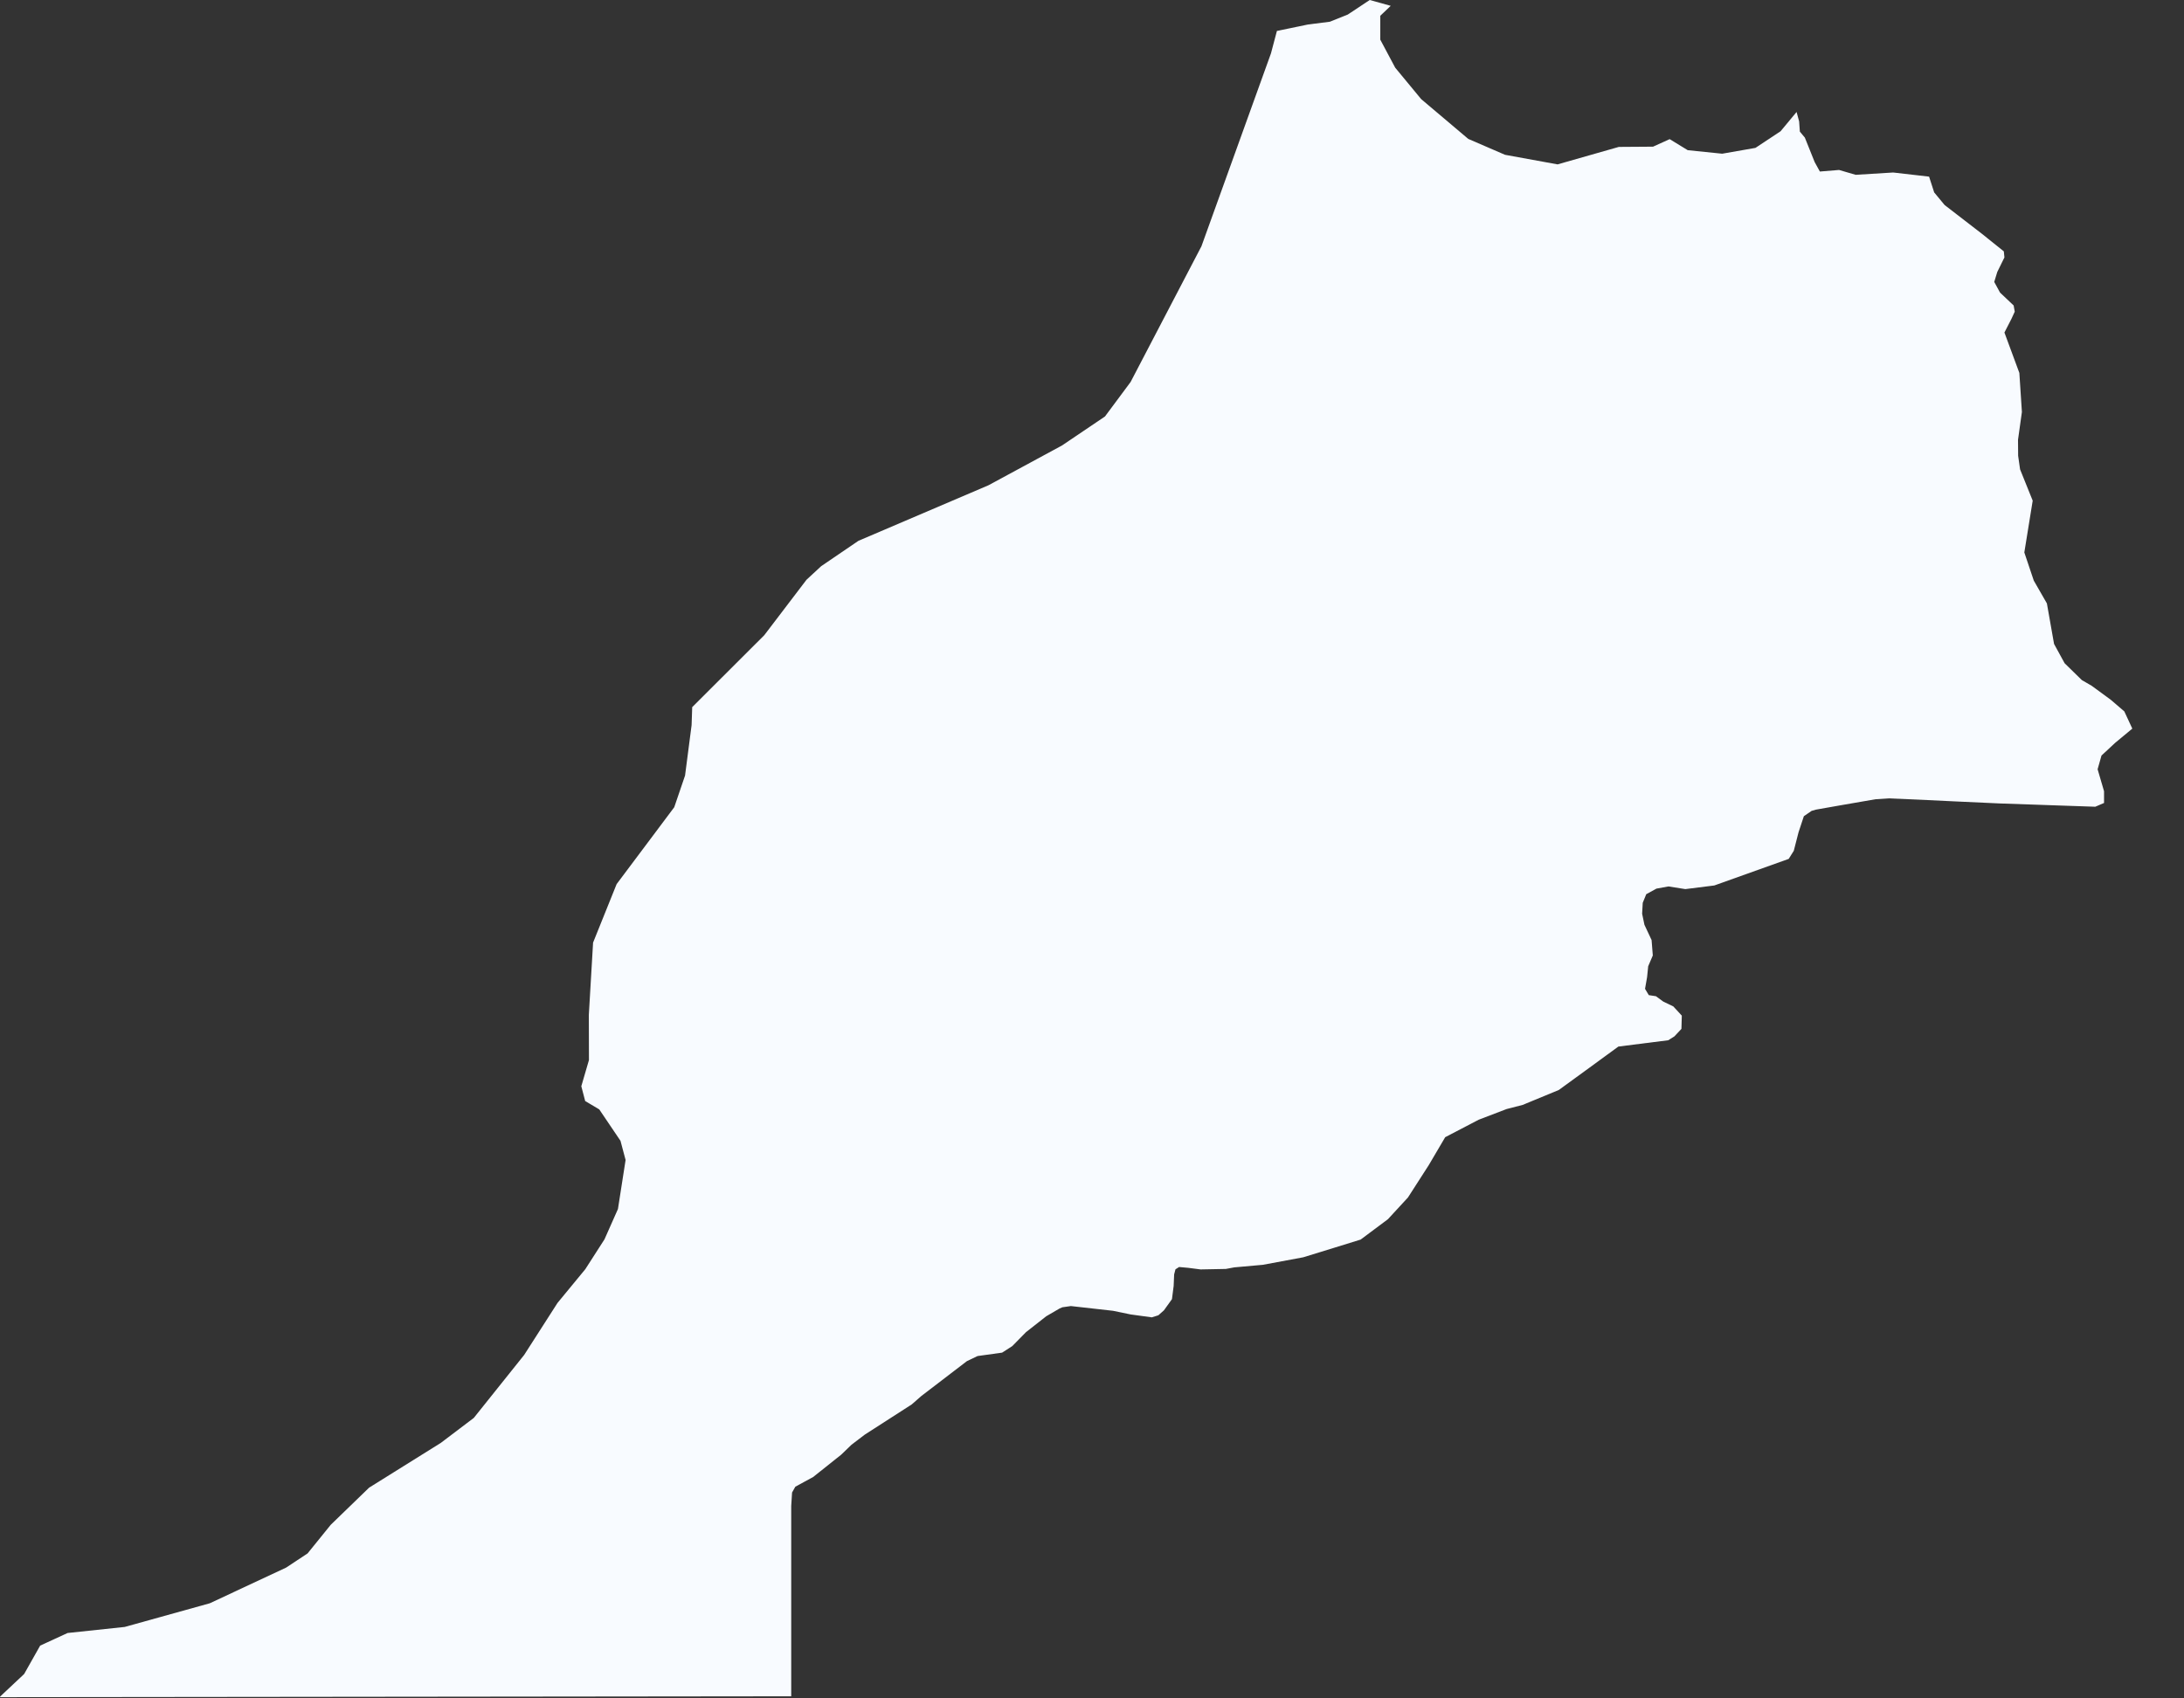 <?xml version="1.0" encoding="utf-8"?>
<svg xmlns="http://www.w3.org/2000/svg" fill="none" height="100%" overflow="visible" preserveAspectRatio="none" style="display: block;" viewBox="0 0 18 14" width="100%">
<rect x="0" y="0" width="18" height="14" fill="#333333" stroke="none"/>
<path d="M15.899 1.456L15.941 1.586L16.027 1.69L16.333 1.926L16.515 2.072L16.52 2.122L16.461 2.242L16.436 2.324L16.484 2.412L16.596 2.518L16.605 2.569L16.578 2.628L16.52 2.741L16.643 3.074L16.664 3.396L16.632 3.625L16.633 3.757L16.649 3.869L16.753 4.127L16.684 4.554L16.762 4.786L16.87 4.974L16.929 5.308L17.016 5.467L17.158 5.606L17.239 5.653L17.396 5.768L17.508 5.864L17.574 6.006L17.433 6.123L17.32 6.228L17.288 6.341L17.341 6.522V6.619L17.269 6.65L16.977 6.64L16.747 6.632L16.483 6.623L16.112 6.606L15.883 6.595L15.567 6.581L15.459 6.588L15.17 6.638L14.966 6.674L14.931 6.684L14.867 6.728L14.823 6.861L14.784 7.013L14.742 7.08L14.129 7.299L13.89 7.329L13.751 7.307L13.652 7.325L13.568 7.371L13.539 7.442L13.534 7.532L13.553 7.623L13.612 7.749L13.622 7.876L13.584 7.965L13.575 8.054L13.558 8.151L13.589 8.203L13.648 8.212L13.708 8.256L13.791 8.296L13.861 8.372L13.858 8.481L13.8 8.543L13.749 8.575L13.519 8.604L13.338 8.627L13.1 8.801L12.847 8.985L12.549 9.108L12.417 9.142L12.187 9.23L11.911 9.374L11.775 9.605L11.604 9.871L11.439 10.05L11.214 10.218L11.004 10.283L10.741 10.364L10.408 10.426L10.173 10.447L10.103 10.46L9.895 10.464L9.794 10.451L9.718 10.444L9.688 10.463L9.677 10.505L9.673 10.6L9.659 10.709L9.593 10.801L9.547 10.842L9.493 10.859L9.318 10.835L9.173 10.805L8.826 10.766L8.756 10.776L8.731 10.787L8.623 10.85L8.456 10.981L8.343 11.096L8.259 11.15L8.057 11.178L7.969 11.22L7.594 11.507L7.514 11.577L7.127 11.826L7.018 11.909L6.933 11.991L6.702 12.175L6.555 12.255L6.528 12.303L6.521 12.415V12.662V12.9V13.244V13.588V13.983H6.326V13.984L6.325 13.983L0 13.99L0.002 13.984L0.199 13.799L0.331 13.565L0.557 13.461L1.028 13.411L1.729 13.216L2.358 12.922L2.535 12.805L2.726 12.569L3.042 12.263L3.633 11.894L3.905 11.688L4.32 11.169L4.595 10.74L4.824 10.462L4.982 10.216L5.093 9.966L5.156 9.562L5.114 9.404L4.939 9.145L4.823 9.076L4.791 8.954L4.854 8.738L4.853 8.366L4.888 7.77L5.082 7.288L5.557 6.654L5.646 6.393L5.7 5.977L5.705 5.829L6.299 5.236L6.647 4.779L6.768 4.667L7.075 4.458L8.147 4L8.753 3.672L9.107 3.433L9.318 3.149L9.902 2.03L10.475 0.44L10.524 0.255L10.78 0.202L10.961 0.179L11.108 0.12L11.289 0L11.462 0.048L11.376 0.13V0.327L11.499 0.558L11.713 0.817L12.101 1.145L12.404 1.276L12.837 1.355L13.342 1.211L13.624 1.209L13.761 1.147L13.91 1.238L14.194 1.267L14.468 1.219L14.675 1.082L14.807 0.923L14.828 1.001L14.834 1.085L14.875 1.134L14.956 1.336L14.999 1.414L15.157 1.401L15.294 1.441L15.603 1.422L15.899 1.456Z" fill="#F8FBFF" id="MA"/>
</svg>